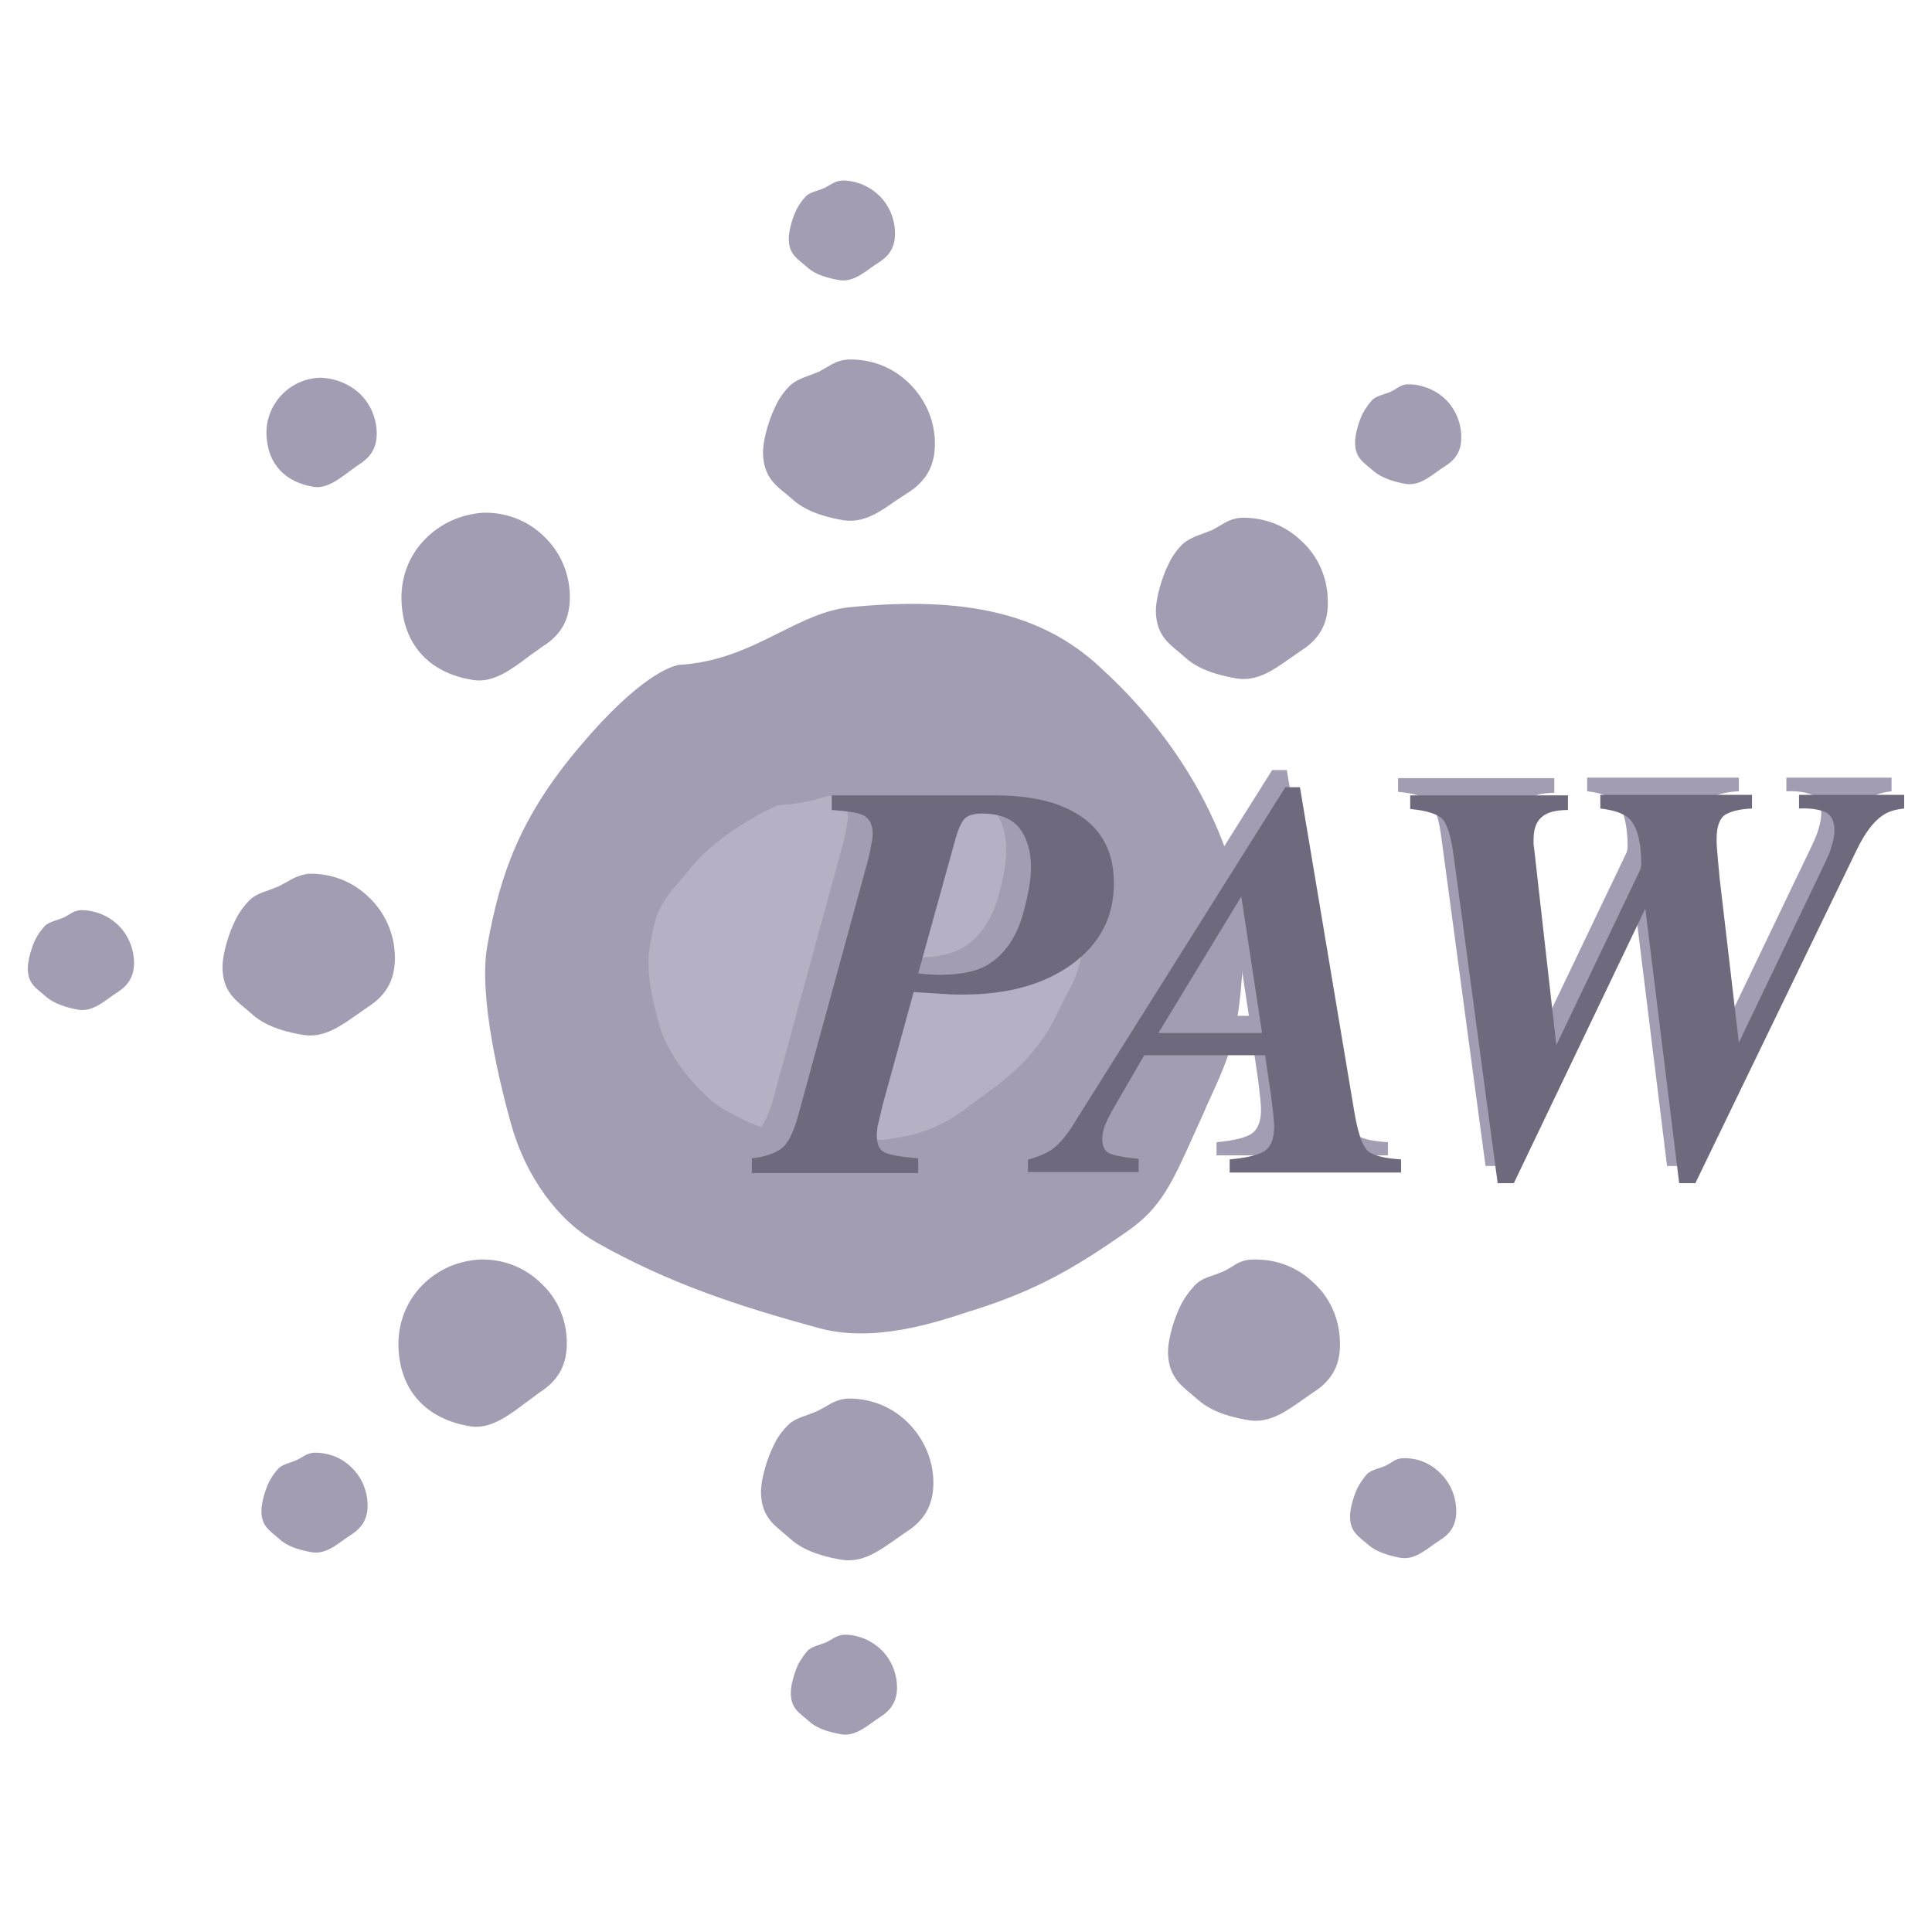 <svg width="96" height="96" viewBox="0 0 96 96" fill="none" xmlns="http://www.w3.org/2000/svg">
<path d="M42.209 30.174C41.003 30.3 39.898 30.853 38.742 31.43C37.285 32.159 35.777 32.913 33.742 33.038H33.692L33.642 33.063C33.365 33.114 31.757 33.591 28.818 37.083C25.828 40.601 24.848 43.465 24.22 46.957C23.743 49.545 24.898 54.067 25.401 55.876C26.13 58.464 27.712 60.65 29.672 61.755C33.24 63.765 36.657 64.896 40.727 66.001C43.415 66.73 46.48 65.725 48.139 65.172L48.465 65.072C51.53 64.092 53.389 63.012 55.952 61.228C57.686 60.047 58.238 58.791 59.344 56.329L59.821 55.273L59.972 54.922C61.228 52.183 61.555 51.455 61.806 47.183C61.957 44.696 60.625 38.566 54.646 33.139C51.807 30.501 47.988 29.596 42.209 30.174Z" fill="#A39DB3"/>
<path d="M21.105 26.808C20.326 27.611 19.924 28.667 19.949 29.797C19.999 31.983 21.306 33.465 23.542 33.792C24.521 33.943 25.451 33.239 26.28 32.611L26.984 32.109C27.938 31.506 28.34 30.702 28.315 29.571C28.29 28.466 27.838 27.41 27.009 26.632C26.205 25.853 25.125 25.451 24.019 25.476C22.913 25.551 21.883 26.004 21.105 26.808Z" fill="#A39DB3"/>
<path d="M41.053 18.265L40.701 18.466L40.249 18.642C39.897 18.768 39.495 18.919 39.244 19.17C38.943 19.471 38.691 19.823 38.516 20.225C38.264 20.727 37.913 21.758 37.913 22.511C37.938 23.642 38.49 24.094 39.068 24.546L39.42 24.848C40.149 25.501 41.304 25.752 41.932 25.853C42.938 26.004 43.767 25.401 44.52 24.873L45.098 24.496C46.053 23.893 46.48 23.089 46.455 21.959C46.43 20.828 45.952 19.798 45.148 19.019C44.344 18.24 43.289 17.838 42.159 17.863C41.656 17.888 41.355 18.089 41.053 18.265Z" fill="#A39DB3"/>
<path d="M14.22 43.842L13.844 44.043L13.391 44.219C13.04 44.344 12.637 44.47 12.386 44.746C12.085 45.048 11.834 45.4 11.658 45.802C11.406 46.304 11.055 47.334 11.055 48.088C11.08 49.218 11.633 49.646 12.21 50.123L12.562 50.425C13.291 51.078 14.447 51.329 15.1 51.429C16.105 51.58 16.934 50.977 17.688 50.45L18.265 50.048C19.22 49.445 19.647 48.641 19.622 47.51C19.597 46.405 19.145 45.349 18.316 44.571C17.512 43.792 16.456 43.39 15.326 43.415C14.823 43.49 14.522 43.666 14.22 43.842Z" fill="#A39DB3"/>
<path d="M61.178 62.962L60.826 63.163L60.374 63.338C59.997 63.464 59.62 63.59 59.369 63.866C59.067 64.193 58.816 64.544 58.64 64.921C58.389 65.424 58.037 66.454 58.037 67.207C58.062 68.338 58.615 68.79 59.193 69.268L59.545 69.569C60.273 70.222 61.429 70.474 62.082 70.574C63.087 70.725 63.916 70.122 64.67 69.594L65.248 69.192C66.203 68.589 66.63 67.785 66.579 66.655C66.554 65.549 66.102 64.494 65.273 63.74C64.469 62.962 63.414 62.559 62.283 62.585C61.781 62.585 61.479 62.761 61.178 62.962Z" fill="#A39DB3"/>
<path d="M60.6 26.129L60.248 26.33L59.796 26.506C59.444 26.632 59.042 26.782 58.766 27.034C58.464 27.335 58.213 27.687 58.037 28.089C57.786 28.591 57.434 29.622 57.434 30.375C57.459 31.506 58.012 31.933 58.59 32.41L58.941 32.712C59.67 33.365 60.851 33.616 61.479 33.717C62.484 33.868 63.313 33.265 64.067 32.737L64.645 32.335C65.6 31.732 66.027 30.928 65.976 29.797C65.951 28.692 65.499 27.637 64.67 26.883C63.866 26.104 62.811 25.702 61.68 25.727C61.203 25.752 60.901 25.953 60.6 26.129Z" fill="#A39DB3"/>
<path d="M40.978 69.921L40.601 70.122L40.149 70.298C39.797 70.423 39.395 70.549 39.144 70.825C38.842 71.127 38.591 71.479 38.415 71.881C38.164 72.383 37.812 73.413 37.812 74.167C37.837 75.297 38.39 75.725 38.968 76.202L39.319 76.504C40.048 77.157 41.229 77.408 41.857 77.508C42.862 77.659 43.691 77.056 44.445 76.529L45.023 76.127C45.977 75.524 46.404 74.72 46.379 73.589C46.354 72.484 45.877 71.428 45.073 70.65C44.269 69.871 43.214 69.469 42.083 69.494C41.581 69.544 41.279 69.745 40.978 69.921Z" fill="#A39DB3"/>
<path d="M20.954 63.891C20.175 64.695 19.773 65.775 19.798 66.881C19.848 69.067 21.155 70.524 23.391 70.876C24.371 71.026 25.3 70.323 26.129 69.695L26.808 69.192C27.762 68.589 28.189 67.785 28.164 66.655C28.139 65.524 27.687 64.494 26.858 63.74C26.054 62.962 24.999 62.559 23.868 62.585C22.763 62.635 21.733 63.087 20.954 63.891Z" fill="#A39DB3"/>
<path d="M17.864 19.547C18.366 20.024 18.693 20.702 18.718 21.456C18.743 22.16 18.492 22.662 17.864 23.064C17.235 23.466 16.406 24.32 15.602 24.195C14.195 23.969 13.291 23.089 13.241 21.582C13.216 20.828 13.517 20.125 13.994 19.622C14.472 19.12 15.15 18.793 15.904 18.768C16.658 18.793 17.336 19.069 17.864 19.547Z" fill="#A39DB3"/>
<path d="M43.666 9.698C44.143 10.15 44.445 10.803 44.47 11.507C44.495 12.185 44.269 12.663 43.666 13.04C43.063 13.416 42.46 14.044 41.706 13.919C41.128 13.818 40.5 13.643 40.123 13.291C39.646 12.864 39.194 12.663 39.194 11.859C39.194 11.431 39.395 10.778 39.571 10.427C39.696 10.175 39.847 9.974 40.023 9.773C40.224 9.547 40.676 9.472 40.953 9.346C41.279 9.195 41.455 8.994 41.857 8.969C42.535 8.969 43.189 9.246 43.666 9.698Z" fill="#A39DB3"/>
<path d="M17.461 72.911C17.939 73.363 18.24 74.016 18.265 74.72C18.291 75.398 18.039 75.875 17.461 76.252C16.858 76.629 16.255 77.257 15.502 77.132C14.924 77.031 14.296 76.855 13.919 76.504C13.441 76.076 12.989 75.875 12.989 75.071C12.989 74.644 13.19 74.016 13.366 73.639C13.492 73.388 13.643 73.187 13.818 72.986C14.019 72.76 14.447 72.685 14.723 72.559C15.05 72.408 15.225 72.207 15.627 72.182C16.331 72.182 16.984 72.433 17.461 72.911Z" fill="#A39DB3"/>
<path d="M71.554 73.187C72.031 73.639 72.333 74.293 72.358 74.996C72.383 75.674 72.157 76.152 71.554 76.529C70.951 76.906 70.348 77.534 69.594 77.408C69.017 77.308 68.388 77.106 68.012 76.78C67.534 76.353 67.082 76.152 67.082 75.348C67.082 74.921 67.283 74.293 67.459 73.916C67.585 73.69 67.735 73.463 67.911 73.263C68.112 73.036 68.564 72.961 68.841 72.835C69.167 72.685 69.343 72.459 69.72 72.459C70.424 72.433 71.077 72.71 71.554 73.187Z" fill="#A39DB3"/>
<path d="M43.767 81.955C44.244 82.408 44.545 83.061 44.571 83.764C44.596 84.443 44.344 84.92 43.767 85.297C43.164 85.674 42.561 86.302 41.807 86.176C41.229 86.076 40.601 85.9 40.224 85.548C39.747 85.121 39.294 84.92 39.294 84.116C39.294 83.689 39.495 83.061 39.671 82.684C39.797 82.458 39.948 82.232 40.123 82.031C40.325 81.805 40.777 81.729 41.053 81.604C41.38 81.453 41.556 81.252 41.958 81.227C42.636 81.227 43.289 81.503 43.767 81.955Z" fill="#A39DB3"/>
<path d="M5.854 45.952C6.331 46.405 6.633 47.058 6.658 47.761C6.683 48.44 6.432 48.917 5.854 49.294C5.251 49.671 4.648 50.299 3.894 50.173C3.316 50.073 2.688 49.872 2.311 49.545C1.834 49.118 1.382 48.917 1.382 48.113C1.382 47.686 1.583 47.033 1.759 46.681C1.884 46.43 2.035 46.229 2.211 46.028C2.412 45.802 2.864 45.726 3.141 45.601C3.467 45.45 3.643 45.249 4.02 45.224C4.723 45.224 5.377 45.5 5.854 45.952Z" fill="#A39DB3"/>
<path d="M42.736 39.194C42.133 39.244 41.631 39.395 41.153 39.546C40.525 39.747 39.897 39.922 38.842 39.998H38.691L38.566 40.048C38.465 40.098 35.978 41.179 34.37 43.063L34.018 43.49C32.812 44.897 32.611 45.173 32.31 46.907C32.109 47.962 32.259 49.168 32.787 51.027C33.239 52.61 34.973 54.57 35.928 55.097C37.385 55.927 37.787 56.027 39.093 56.354L40.123 56.63C41.731 57.057 44.847 56.555 45.626 56.303C46.932 55.876 47.51 55.449 48.239 54.897L49.017 54.319C49.947 53.691 51.605 52.334 52.459 50.5L52.937 49.545C53.414 48.691 53.766 48.013 53.866 46.203C53.967 44.646 52.61 43.264 49.52 40.45C47.862 39.018 45.701 38.892 42.736 39.194Z" fill="#B5B0C3"/>
<path d="M71.805 19.823C72.282 20.275 72.584 20.929 72.609 21.632C72.634 22.31 72.408 22.788 71.805 23.165C71.202 23.541 70.599 24.17 69.845 24.044C69.268 23.944 68.639 23.742 68.263 23.416C67.785 22.989 67.333 22.788 67.333 21.984C67.333 21.557 67.534 20.903 67.71 20.552C67.835 20.326 67.986 20.099 68.162 19.898C68.363 19.672 68.79 19.597 69.092 19.471C69.418 19.321 69.594 19.095 69.971 19.095C70.649 19.095 71.328 19.371 71.805 19.823Z" fill="#A39DB3"/>
<path d="M36.103 56.706C36.782 56.63 37.259 56.454 37.586 56.228C37.913 55.977 38.164 55.474 38.39 54.721L41.832 42.133C41.907 41.857 41.983 41.556 42.033 41.279C42.083 41.003 42.133 40.777 42.133 40.601C42.133 40.098 41.958 39.797 41.581 39.621C41.355 39.52 40.852 39.445 40.098 39.395V38.666H48.163C49.52 38.666 50.651 38.842 51.555 39.219C53.263 39.922 54.118 41.179 54.118 43.038C54.118 44.721 53.414 46.053 52.032 47.058C50.651 48.063 48.842 48.565 46.605 48.565C46.279 48.565 46.002 48.565 45.801 48.54C45.6 48.54 45.048 48.49 44.168 48.44L42.636 54.017L42.41 54.972C42.385 55.072 42.359 55.148 42.359 55.248C42.359 55.349 42.334 55.424 42.334 55.525C42.334 56.002 42.46 56.303 42.711 56.404C42.962 56.53 43.515 56.63 44.395 56.706V57.434H36.129V56.706H36.103ZM44.395 47.51C44.596 47.535 44.771 47.56 44.922 47.56C45.073 47.56 45.224 47.585 45.374 47.585C46.329 47.585 47.058 47.46 47.56 47.234C48.063 47.008 48.515 46.631 48.892 46.103C49.243 45.601 49.52 44.972 49.696 44.194C49.897 43.415 49.997 42.761 49.997 42.259C49.997 41.48 49.821 40.827 49.444 40.325C49.068 39.822 48.44 39.571 47.56 39.571C47.133 39.571 46.832 39.671 46.681 39.847C46.53 40.023 46.379 40.35 46.254 40.802L44.395 47.51Z" fill="#A39DB3"/>
<path d="M50.475 56.756C51.002 56.605 51.379 56.429 51.63 56.253C52.007 55.977 52.409 55.5 52.836 54.771L63.213 38.264H63.941L66.629 54.319C66.805 55.399 67.031 56.052 67.283 56.303C67.534 56.555 68.112 56.706 68.966 56.756V57.409H60.449V56.756C61.253 56.68 61.831 56.555 62.157 56.354C62.484 56.153 62.66 55.751 62.66 55.123C62.66 54.922 62.61 54.419 62.509 53.615C62.484 53.439 62.383 52.761 62.208 51.58H56.203L54.545 54.444C54.444 54.645 54.344 54.846 54.243 55.072C54.168 55.299 54.118 55.525 54.118 55.726C54.118 56.102 54.243 56.354 54.469 56.454C54.696 56.555 55.198 56.655 55.926 56.731V57.384H50.424V56.756H50.475ZM62.057 50.475L61.027 43.691L56.906 50.475H62.057Z" fill="#A39DB3"/>
<path d="M77.232 38.666V39.395C76.755 39.395 76.378 39.47 76.152 39.596C75.725 39.822 75.524 40.224 75.524 40.852C75.524 40.927 75.524 40.978 75.524 41.028C75.524 41.078 75.524 41.179 75.549 41.279L76.654 51.078L80.825 42.359C80.85 42.259 80.875 42.158 80.875 42.108C80.875 40.978 80.674 40.199 80.272 39.797C80.021 39.571 79.544 39.395 78.865 39.319V38.641H86.403V39.319C85.774 39.345 85.322 39.47 85.046 39.646C84.769 39.822 84.644 40.224 84.644 40.827C84.644 40.953 84.644 41.128 84.669 41.38C84.694 41.757 84.744 42.234 84.795 42.787L85.749 50.952L90.096 41.882C90.196 41.656 90.297 41.43 90.372 41.154C90.448 40.902 90.498 40.651 90.498 40.4C90.498 39.948 90.347 39.646 90.046 39.495C89.744 39.37 89.317 39.294 88.764 39.319V38.641H93.99V39.319C93.538 39.37 93.186 39.47 92.935 39.671C92.483 39.973 92.055 40.551 91.653 41.38L83.639 57.937H82.835L81.152 44.294L74.619 57.937H73.815L71.629 41.681C71.504 40.701 71.303 40.098 71.077 39.847C70.826 39.596 70.298 39.42 69.469 39.345V38.666H77.232Z" fill="#A39DB3"/>
<path d="M37.335 57.56C38.013 57.484 38.491 57.309 38.817 57.082C39.144 56.831 39.395 56.329 39.621 55.575L43.063 42.988C43.139 42.711 43.214 42.41 43.264 42.133C43.315 41.857 43.365 41.631 43.365 41.455C43.365 40.953 43.189 40.626 42.812 40.475C42.586 40.375 42.084 40.299 41.33 40.249V39.52H49.395C50.751 39.52 51.882 39.696 52.786 40.073C54.495 40.777 55.349 42.033 55.349 43.892C55.349 45.575 54.646 46.907 53.264 47.912C51.882 48.917 50.073 49.419 47.837 49.419C47.51 49.419 47.234 49.419 47.033 49.394C46.832 49.394 46.279 49.344 45.4 49.294L43.867 54.871L43.641 55.826C43.616 55.927 43.591 56.002 43.591 56.103C43.591 56.203 43.566 56.278 43.566 56.379C43.566 56.856 43.691 57.133 43.943 57.258C44.194 57.384 44.747 57.484 45.626 57.56V58.288H37.36V57.56H37.335ZM45.626 48.364C45.827 48.389 46.003 48.414 46.154 48.414C46.304 48.414 46.455 48.44 46.606 48.44C47.561 48.44 48.289 48.314 48.792 48.088C49.294 47.862 49.746 47.485 50.123 46.957C50.475 46.455 50.751 45.827 50.927 45.048C51.128 44.269 51.229 43.616 51.229 43.113C51.229 42.334 51.053 41.681 50.676 41.179C50.299 40.676 49.671 40.425 48.792 40.425C48.364 40.425 48.063 40.526 47.912 40.701C47.761 40.877 47.611 41.204 47.485 41.656L45.626 48.364Z" fill="#6F697D"/>
<path d="M51.128 57.61C51.656 57.459 52.032 57.283 52.284 57.108C52.66 56.831 53.062 56.354 53.49 55.625L63.866 39.118H64.594L67.283 55.173C67.459 56.253 67.685 56.907 67.936 57.158C68.187 57.409 68.765 57.56 69.619 57.61V58.263H61.102V57.61C61.906 57.535 62.484 57.409 62.811 57.208C63.137 57.007 63.313 56.605 63.313 55.977C63.313 55.776 63.263 55.273 63.162 54.469C63.137 54.294 63.037 53.615 62.861 52.434H56.856L55.198 55.299C55.097 55.5 54.997 55.701 54.897 55.927C54.821 56.153 54.771 56.379 54.771 56.58C54.771 56.957 54.897 57.208 55.123 57.309C55.349 57.409 55.851 57.51 56.58 57.585V58.238H51.078V57.61H51.128ZM62.71 51.329L61.68 44.545L57.56 51.329H62.71Z" fill="#6F697D"/>
<path d="M77.911 39.52V40.249C77.433 40.249 77.056 40.325 76.83 40.45C76.403 40.676 76.202 41.078 76.202 41.706C76.202 41.782 76.202 41.832 76.202 41.882C76.202 41.932 76.202 42.033 76.227 42.133L77.333 51.932L81.503 43.214C81.528 43.113 81.554 43.013 81.554 42.962C81.554 41.832 81.353 41.053 80.925 40.651C80.674 40.425 80.197 40.249 79.519 40.174V39.495H87.056V40.174C86.428 40.199 85.975 40.325 85.699 40.5C85.448 40.676 85.297 41.078 85.297 41.681C85.297 41.807 85.297 41.983 85.322 42.234C85.347 42.611 85.398 43.088 85.448 43.641L86.403 51.806L90.749 42.736C90.85 42.51 90.95 42.284 91.025 42.008C91.101 41.757 91.151 41.505 91.151 41.254C91.151 40.802 91 40.5 90.699 40.35C90.397 40.224 89.97 40.149 89.392 40.174V39.495H94.618V40.174C94.166 40.224 93.814 40.325 93.538 40.526C93.086 40.827 92.659 41.405 92.257 42.234L84.242 58.791H83.438L81.755 45.148L75.222 58.791H74.418L72.233 42.535C72.107 41.556 71.906 40.953 71.68 40.701C71.428 40.45 70.901 40.274 70.072 40.199V39.52H77.911Z" fill="#6F697D"/>
</svg>
